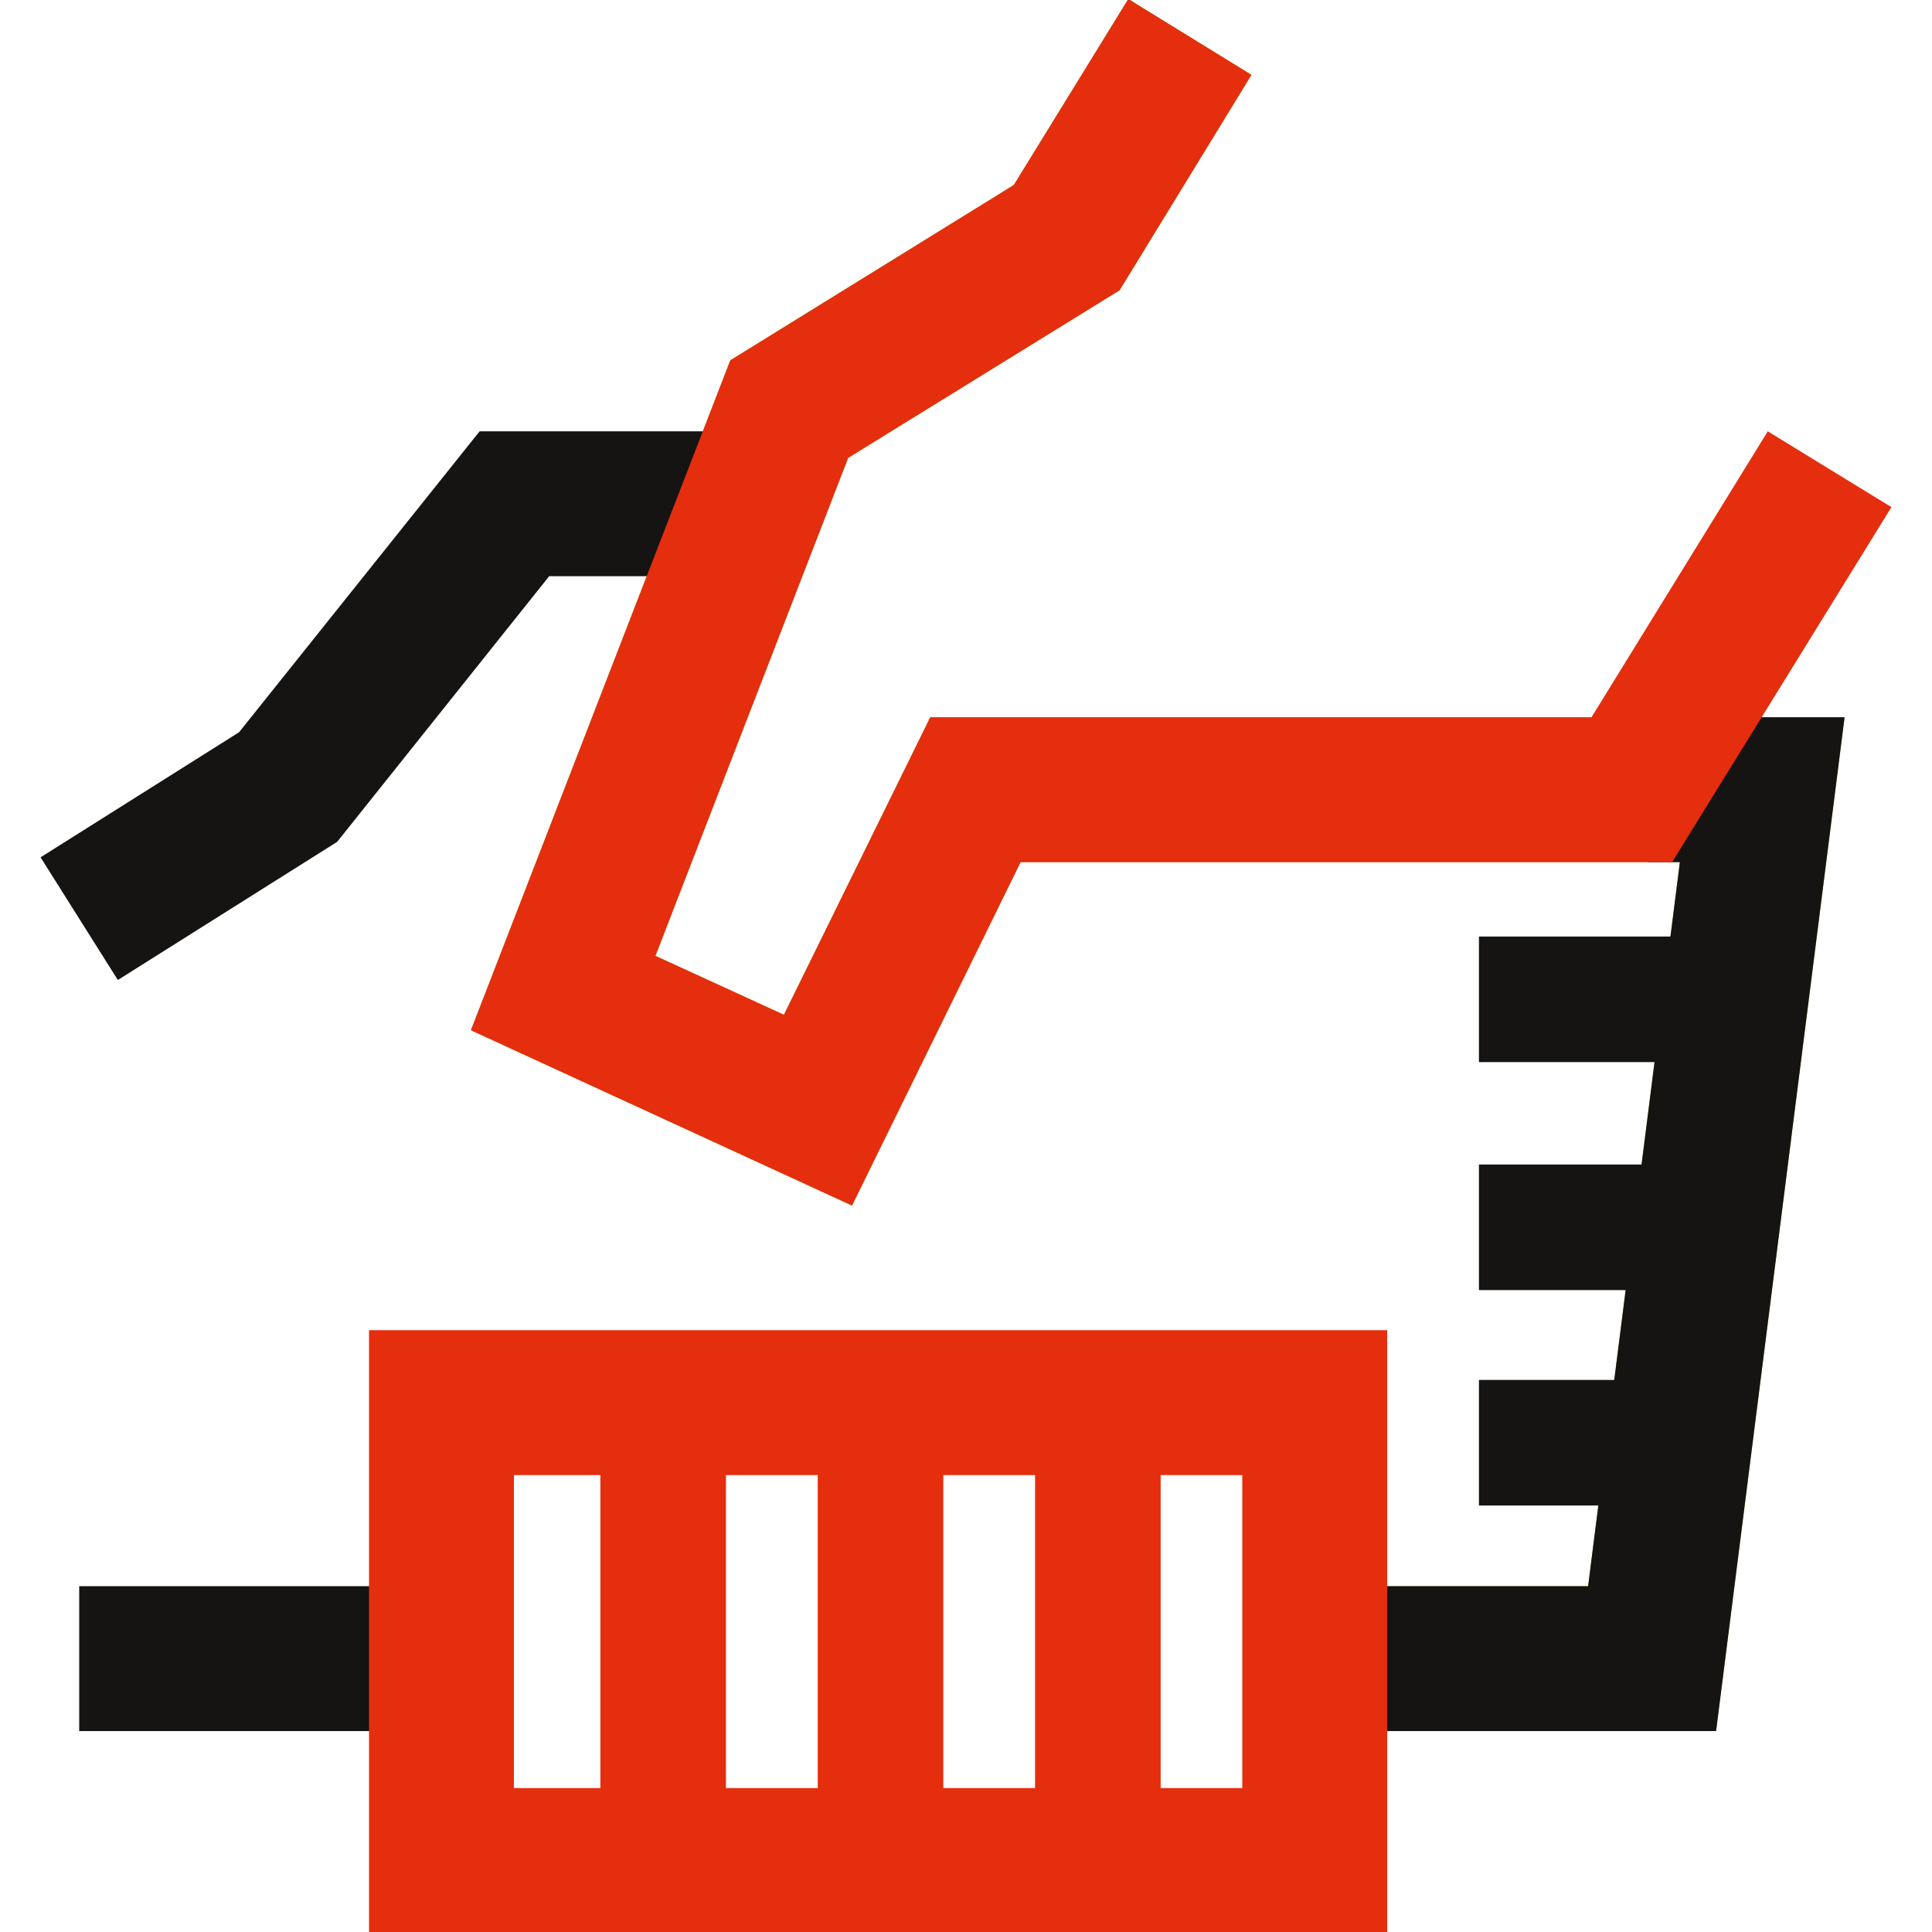 <?xml version="1.0" encoding="utf-8"?>
<!-- Generator: Adobe Illustrator 25.4.1, SVG Export Plug-In . SVG Version: 6.00 Build 0)  -->
<svg version="1.1" id="Ebene_1" xmlns="http://www.w3.org/2000/svg" xmlns:xlink="http://www.w3.org/1999/xlink" x="0px" y="0px"
	 viewBox="0 0 400 400" style="enable-background:new 0 0 400 400;" xml:space="preserve">
<style type="text/css">
	.st0{fill:#95C11C;}
	.st1{fill:#151413;}
	.st2{fill:#E52E0E;}
</style>
<g>
	<g>
		<polygon class="st0" points="355.3,358.4 279.2,358.4 279.2,328.4 328.8,328.4 347.8,178.5 211.3,178.5 176.4,249.6 97.5,213.3 
			151.2,74.6 209.9,38.3 233.6,-0.2 259.1,15.5 231.8,60.1 175.6,94.8 135.7,197.9 162.3,210.1 192.6,148.5 381.9,148.5 		"/>
	</g>
	<g>
		<polygon class="st1" points="24.4,202.9 8.4,177.5 49.5,151.6 99.3,89.3 155.8,89.3 155.8,119.3 113.7,119.3 69.8,174.3 		"/>
	</g>
	<g>
		<rect x="306.2" y="193.9" class="st1" width="53.6" height="26"/>
	</g>
	<g>
		<rect x="306.2" y="241.1" class="st1" width="48" height="26"/>
	</g>
	<g>
		<rect x="306.2" y="285.7" class="st1" width="42.7" height="26"/>
	</g>
	<g>
		<rect x="16.4" y="328.4" class="st1" width="69.7" height="30"/>
	</g>
	<g>
		<rect x="124.3" y="293.9" class="st2" width="26" height="91.3"/>
	</g>
	<g>
		<rect x="169.3" y="290.4" class="st2" width="26" height="90.7"/>
	</g>
	<g>
		<rect x="214.3" y="293.9" class="st2" width="26" height="91.3"/>
	</g>
	<g>
		<polygon class="st1" points="355.3,358.4 279.2,358.4 279.2,328.4 328.8,328.4 347.8,178.5 341.2,178.5 341.2,148.5 381.9,148.5 
					"/>
	</g>
	<g>
		<polygon class="st2" points="176.4,249.6 97.5,213.3 151.2,74.6 209.9,38.3 233.6,-0.2 259.1,15.5 231.8,60.1 175.6,94.8 
			135.7,197.9 162.3,210.1 192.6,148.5 329.5,148.5 366,89.3 391.6,105 346.2,178.5 211.3,178.5 		"/>
	</g>
	<g>
		<path class="st2" d="M287.2,400.2H76.4V275.4h210.8V400.2z M106.4,370.2h150.8v-64.8H106.4V370.2z"/>
	</g>
</g>
</svg>
